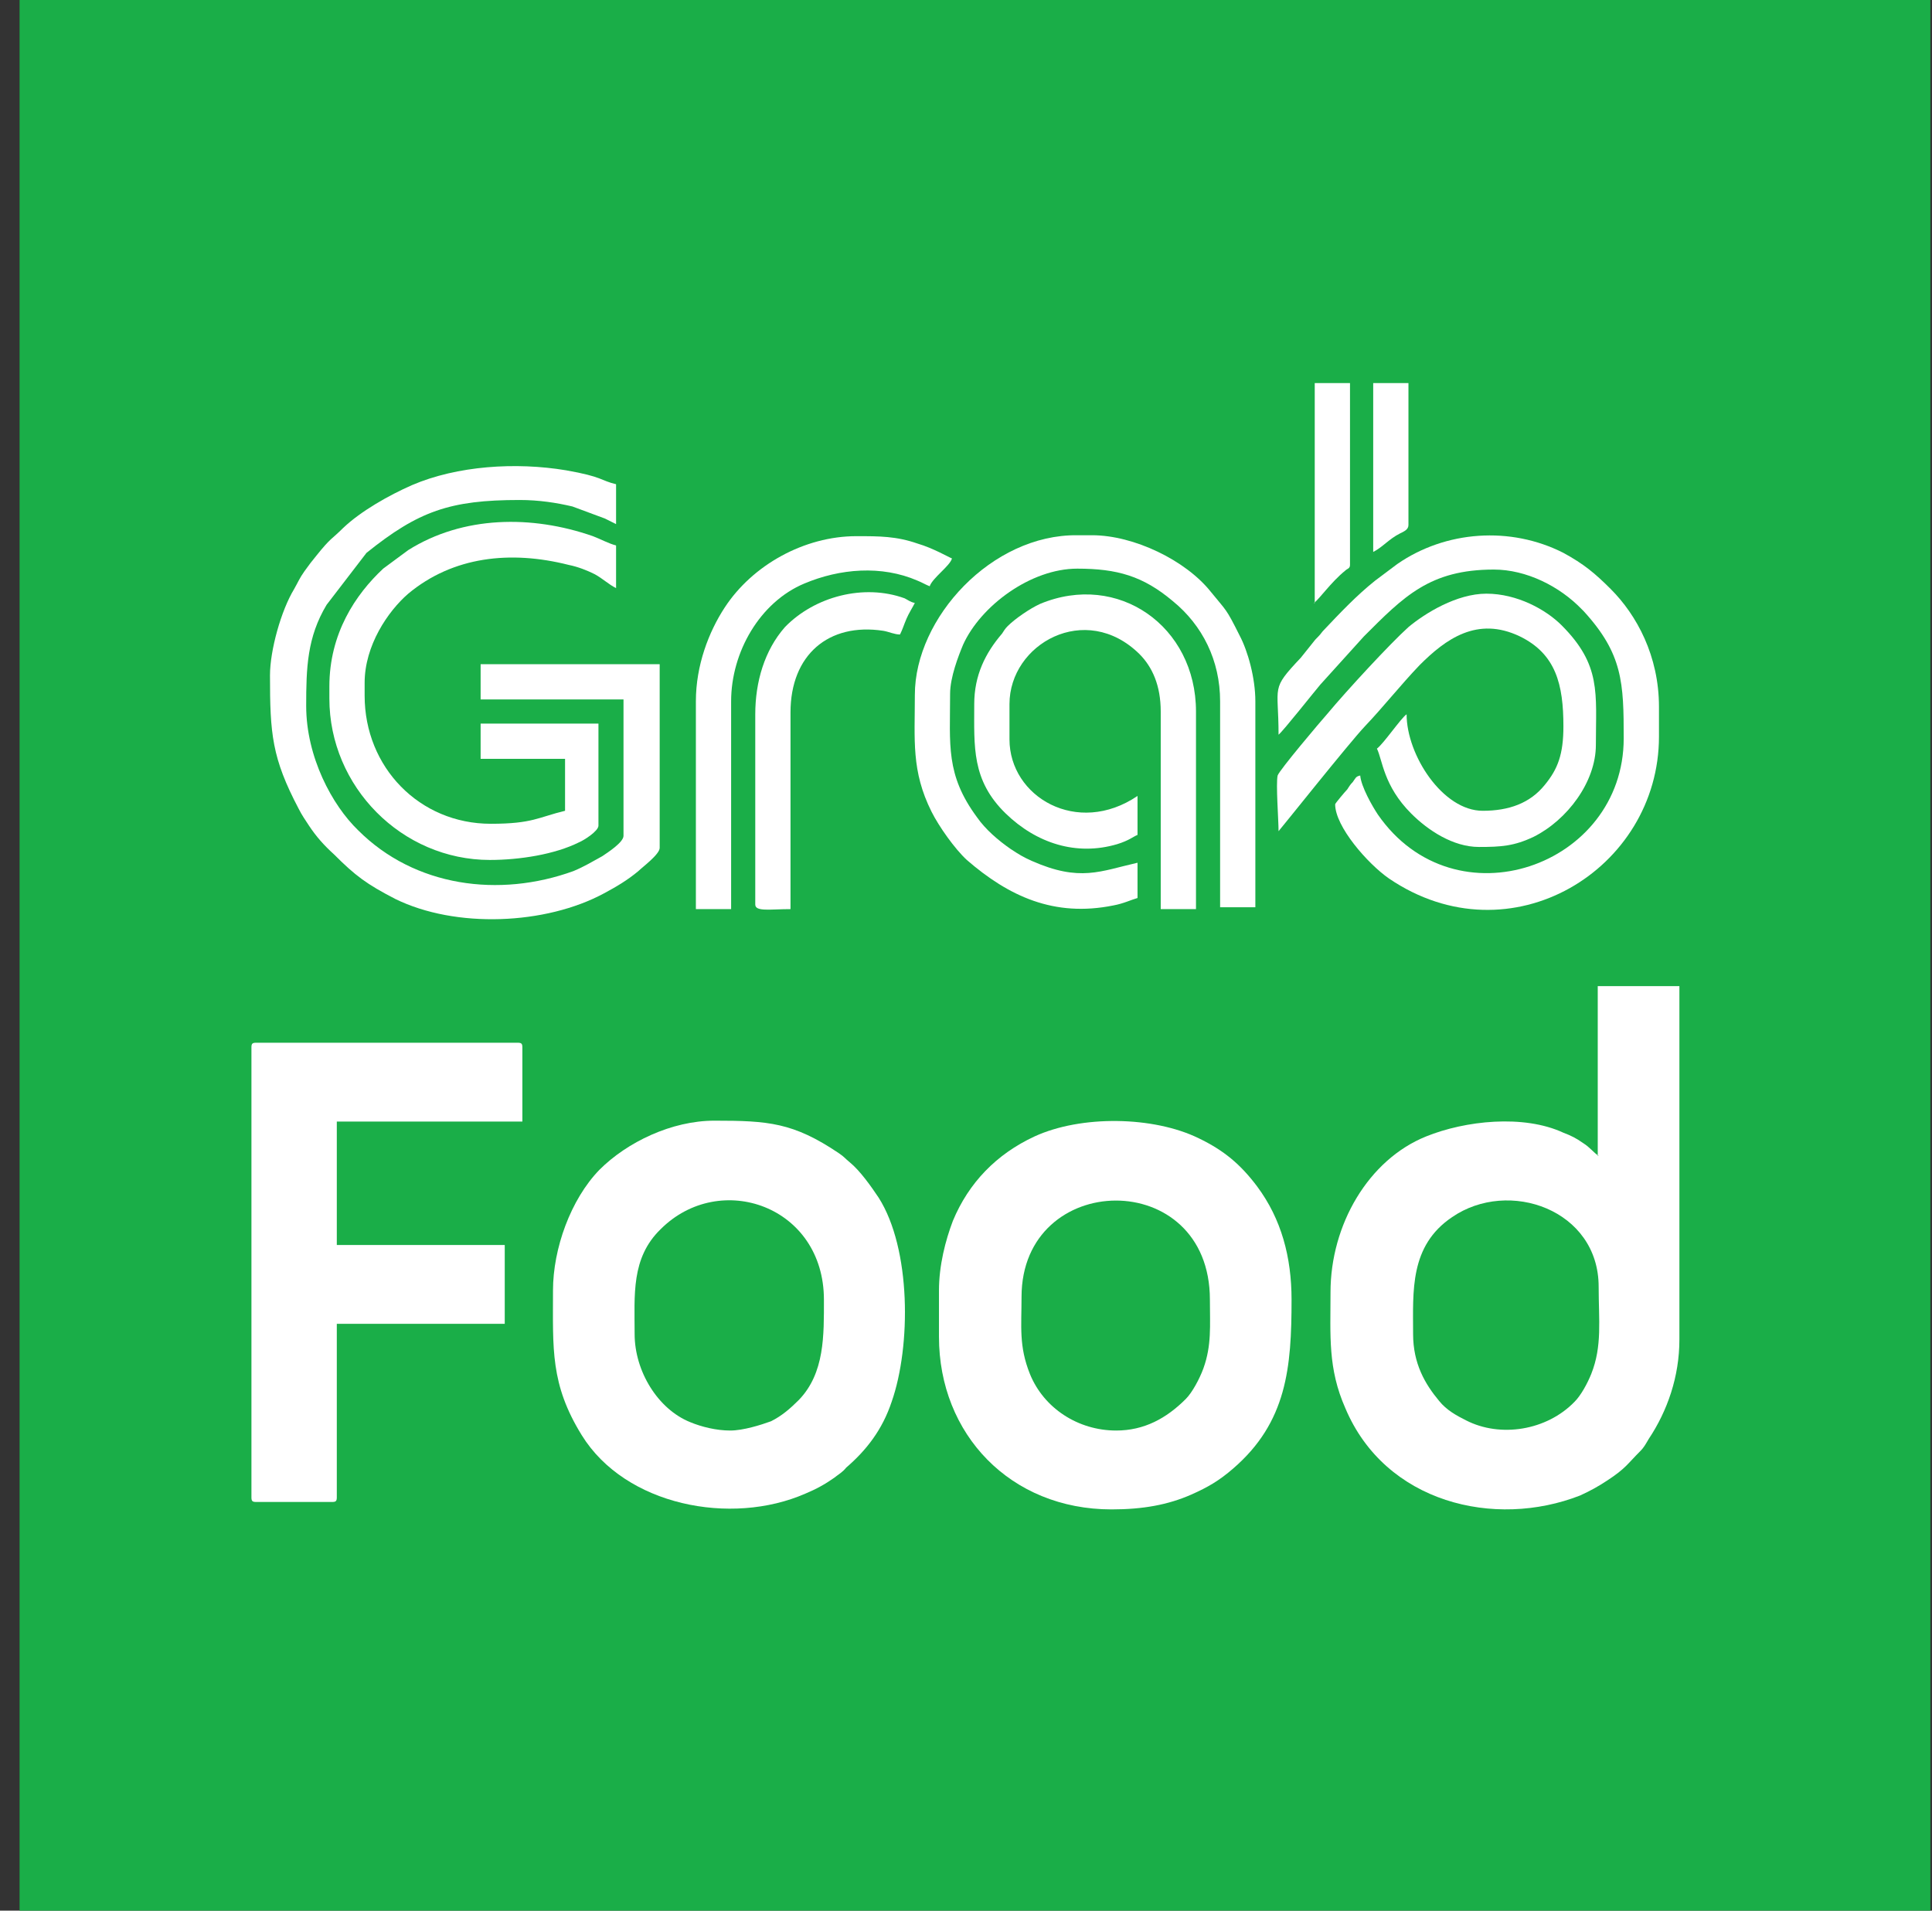 <svg width="91" height="90" viewBox="0 0 91 90" fill="none" xmlns="http://www.w3.org/2000/svg">
<rect x="0" y="0" width="91" height="90" fill="#333333" stroke="none"/>
<rect x="0.922" width="90" height="90" fill="#1AAE48"/>
<path fill-rule="evenodd" clip-rule="evenodd" d="M66.559 62.84C66.559 60.83 66.384 58.688 68.394 57.334C71.06 55.498 75.299 56.984 75.299 60.611C75.299 62.185 75.474 63.408 74.95 64.719C74.775 65.156 74.469 65.725 74.163 66.031C72.852 67.385 70.667 67.735 69.05 66.904C68.613 66.686 68.132 66.424 67.782 65.987C67.127 65.2 66.559 64.239 66.559 62.84ZM75.299 54.449C75.037 54.275 74.906 54.056 74.556 53.837C74.251 53.619 73.988 53.488 73.639 53.357C71.76 52.483 69.006 52.789 67.171 53.532C64.461 54.624 62.669 57.683 62.669 60.874C62.669 62.928 62.538 64.457 63.369 66.336C65.248 70.794 70.405 72.018 74.425 70.445C74.906 70.226 75.299 70.007 75.693 69.745C76.567 69.177 76.654 68.959 77.266 68.347C77.441 68.172 77.528 67.997 77.659 67.779C78.533 66.468 79.102 64.85 79.102 63.102V46.452H75.256V54.449H75.299Z" fill="white"/>
<path fill-rule="evenodd" clip-rule="evenodd" d="M34.394 67.385C33.738 67.385 33.039 67.21 32.514 66.992C30.985 66.38 29.892 64.588 29.892 62.84C29.892 61.005 29.718 59.257 31.116 57.902C33.913 55.105 38.808 56.809 38.808 61.223C38.808 62.884 38.851 64.676 37.628 65.943C37.234 66.336 36.841 66.686 36.317 66.948C35.836 67.123 35.005 67.385 34.394 67.385ZM26.047 60.786C26.047 63.539 25.915 65.2 27.401 67.604C29.455 70.925 34.437 71.887 37.934 70.357C38.458 70.138 38.851 69.92 39.288 69.614C39.507 69.439 39.682 69.352 39.856 69.133C40.818 68.303 41.561 67.342 41.998 66.031C42.916 63.408 42.916 58.82 41.386 56.416C41.036 55.892 40.512 55.148 40.031 54.755C39.813 54.58 39.769 54.493 39.507 54.318C37.365 52.876 36.185 52.789 33.651 52.789C31.64 52.789 29.543 53.794 28.232 55.105C26.877 56.503 26.047 58.82 26.047 60.786Z" fill="white"/>
<path fill-rule="evenodd" clip-rule="evenodd" d="M52.574 67.385C50.782 67.385 49.165 66.336 48.51 64.719C47.985 63.408 48.116 62.491 48.116 61.092C48.116 55.105 56.988 54.93 56.988 61.223C56.988 62.447 57.075 63.365 56.682 64.457C56.507 64.938 56.158 65.594 55.852 65.899C54.934 66.817 53.885 67.385 52.574 67.385ZM44.227 60.786V62.971C44.227 67.56 47.592 71.1 52.355 71.1C53.841 71.1 55.021 70.882 56.114 70.401C56.901 70.051 57.425 69.745 58.081 69.177C60.615 66.992 60.834 64.413 60.834 61.223C60.834 59.213 60.353 57.421 59.217 55.892C58.43 54.843 57.644 54.187 56.464 53.619C54.322 52.57 50.913 52.526 48.728 53.532C46.936 54.362 45.625 55.717 44.882 57.508C44.533 58.426 44.227 59.606 44.227 60.786Z" fill="white"/>
<path fill-rule="evenodd" clip-rule="evenodd" d="M11.843 49.336V70.532C11.843 70.707 11.887 70.75 12.062 70.75H15.645C15.82 70.75 15.864 70.707 15.864 70.532V62.359H23.774V58.645H15.864V52.832H24.604V49.336C24.604 49.161 24.561 49.118 24.386 49.118H12.062C11.887 49.118 11.843 49.161 11.843 49.336Z" fill="white"/>
<path fill-rule="evenodd" clip-rule="evenodd" d="M12.717 31.811C12.717 34.565 12.805 35.701 14.072 38.105C14.203 38.367 14.378 38.629 14.553 38.891C14.902 39.416 15.252 39.809 15.733 40.246C16.738 41.251 17.262 41.644 18.617 42.344C21.458 43.742 25.697 43.567 28.45 42.081C29.018 41.776 29.543 41.47 30.067 41.033C30.242 40.858 31.072 40.246 31.072 39.94V31.287H22.638V32.948H29.368V39.372C29.368 39.678 28.625 40.158 28.363 40.333C27.882 40.596 27.532 40.814 27.008 41.033C23.512 42.3 19.535 41.776 16.869 39.11C15.645 37.93 14.422 35.657 14.422 33.254C14.422 31.462 14.465 30.02 15.383 28.49L17.262 26.043C19.71 24.076 21.195 23.552 24.473 23.552C25.391 23.552 26.221 23.683 26.964 23.858L28.494 24.426C28.669 24.513 28.843 24.6 29.018 24.688V22.809C28.275 22.634 28.407 22.459 26.658 22.153C24.298 21.76 21.545 21.935 19.404 22.852C18.311 23.333 17 24.076 16.17 24.863C15.602 25.431 15.602 25.3 14.902 26.174C14.684 26.436 14.553 26.611 14.334 26.917C14.116 27.223 14.028 27.441 13.854 27.747C13.242 28.752 12.717 30.631 12.717 31.811Z" fill="white"/>
<path fill-rule="evenodd" clip-rule="evenodd" d="M43.091 32.729C43.091 34.87 42.916 36.313 43.877 38.236C44.227 38.935 44.97 39.984 45.538 40.508C47.505 42.213 49.646 43.218 52.443 42.65C52.924 42.562 53.273 42.387 53.579 42.3V40.639C51.831 41.033 50.87 41.557 48.597 40.552C48.204 40.377 47.985 40.246 47.592 39.984C47.024 39.59 46.412 39.066 46.019 38.498C44.533 36.487 44.751 35.089 44.751 32.685C44.751 31.899 45.145 30.894 45.363 30.369C46.193 28.534 48.553 26.786 50.739 26.786C52.618 26.786 53.841 27.135 55.24 28.315C56.638 29.451 57.469 31.112 57.469 33.035V42.737H59.129V33.035C59.129 31.942 58.78 30.675 58.386 29.932C57.731 28.621 57.775 28.796 57.032 27.878C55.852 26.392 53.404 25.212 51.438 25.212H50.739C46.718 25.169 43.091 29.102 43.091 32.729Z" fill="white"/>
<path fill-rule="evenodd" clip-rule="evenodd" d="M60.222 34.608C60.441 34.434 61.926 32.554 62.189 32.248L64.243 29.976C66.122 28.097 67.346 26.829 70.361 26.829C71.891 26.829 73.464 27.616 74.513 28.709L74.6 28.796C76.436 30.806 76.479 32.161 76.479 34.783C76.479 40.814 68.525 43.611 64.898 38.367C64.636 37.973 64.112 37.056 64.068 36.531C63.849 36.575 63.849 36.662 63.718 36.837C63.587 36.968 63.543 37.056 63.456 37.187C63.369 37.274 62.888 37.842 62.888 37.886C62.888 38.935 64.417 40.683 65.423 41.382C71.148 45.272 78.14 40.945 78.14 34.696V33.297C78.14 30.894 77.091 28.971 75.868 27.747C75.125 27.004 74.6 26.567 73.639 26.043C71.148 24.775 68.088 24.994 65.816 26.567L64.767 27.354C63.893 28.053 63.15 28.84 62.363 29.67C62.232 29.801 62.232 29.845 62.101 29.976C61.97 30.107 61.926 30.151 61.795 30.326C61.62 30.544 61.446 30.762 61.271 30.981C59.829 32.511 60.222 32.248 60.222 34.608Z" fill="white"/>
<path fill-rule="evenodd" clip-rule="evenodd" d="M15.514 32.336V32.904C15.514 37.056 18.923 40.508 23.075 40.508C24.473 40.508 26.134 40.246 27.27 39.678C27.489 39.59 28.188 39.153 28.188 38.891V34.084H22.638V35.745H26.615V38.192C25.347 38.498 25.085 38.804 23.119 38.804C19.753 38.804 17.175 36.138 17.175 32.773V32.161C17.175 30.413 18.267 28.796 19.229 27.965C21.327 26.217 24.036 25.912 26.79 26.611C27.227 26.698 27.663 26.873 28.013 27.048C28.407 27.266 28.669 27.529 29.018 27.703V25.693C28.669 25.606 28.275 25.387 27.926 25.256C25.041 24.251 21.807 24.294 19.229 25.912L18.049 26.785C16.738 28.009 15.514 29.845 15.514 32.336Z" fill="white"/>
<path fill-rule="evenodd" clip-rule="evenodd" d="M60.222 39.153C60.309 39.066 63.543 35.002 64.286 34.215C65.16 33.297 65.947 32.292 66.865 31.331C68.088 30.107 69.574 29.014 71.585 29.976C73.289 30.806 73.639 32.248 73.639 34.215C73.639 35.526 73.376 36.225 72.765 36.968C72.065 37.842 71.06 38.192 69.837 38.192C67.957 38.192 66.253 35.57 66.253 33.647C65.991 33.822 65.16 35.045 64.855 35.264C65.117 35.788 65.16 37.012 66.471 38.323C67.258 39.11 68.438 39.896 69.662 39.896C70.711 39.896 71.322 39.853 72.24 39.416C73.814 38.629 75.168 36.837 75.168 35.089C75.168 32.642 75.43 31.331 73.551 29.451C72.808 28.709 71.454 27.965 70.011 27.965C68.613 27.965 67.127 28.883 66.34 29.539C65.466 30.326 63.412 32.554 62.538 33.603C62.189 33.996 60.266 36.269 60.178 36.531C60.091 36.925 60.222 38.629 60.222 39.153Z" fill="white"/>
<path fill-rule="evenodd" clip-rule="evenodd" d="M45.888 33.166C45.888 35.176 45.756 36.75 47.373 38.323C48.816 39.721 50.695 40.333 52.618 39.765C53.186 39.59 53.361 39.416 53.579 39.328V37.493C50.739 39.416 47.548 37.536 47.548 34.827V33.166C47.548 30.326 51.132 28.315 53.667 30.806C54.278 31.418 54.672 32.292 54.672 33.516V42.824H56.333V33.516C56.333 29.495 52.661 26.917 48.99 28.446C48.51 28.665 47.81 29.145 47.461 29.495C47.33 29.626 47.286 29.714 47.199 29.845C46.412 30.762 45.888 31.811 45.888 33.166Z" fill="white"/>
<path fill-rule="evenodd" clip-rule="evenodd" d="M32.777 33.035V42.824H34.437V33.035C34.437 30.719 35.792 28.359 37.89 27.485C39.551 26.786 41.517 26.611 43.222 27.354C43.44 27.441 43.571 27.529 43.79 27.616C43.921 27.223 44.751 26.654 44.839 26.305C44.708 26.261 43.965 25.824 43.222 25.606C42.217 25.256 41.43 25.256 40.337 25.256C37.89 25.256 35.443 26.611 34.132 28.621C33.389 29.757 32.777 31.331 32.777 33.035Z" fill="white"/>
<path fill-rule="evenodd" clip-rule="evenodd" d="M35.574 33.647V42.606C35.574 42.956 36.273 42.824 37.234 42.824V33.559C37.234 30.85 39.026 29.32 41.605 29.714C41.867 29.757 42.129 29.888 42.391 29.888C42.522 29.626 42.566 29.451 42.697 29.145C42.785 28.927 43.003 28.577 43.09 28.402C42.872 28.359 42.785 28.271 42.61 28.184C40.687 27.485 38.371 28.097 36.972 29.539C36.011 30.631 35.574 32.117 35.574 33.647Z" fill="white"/>
<path fill-rule="evenodd" clip-rule="evenodd" d="M61.883 28.403C62.145 28.228 62.669 27.441 63.369 26.873C63.456 26.786 63.587 26.786 63.587 26.611V18.045H61.926V28.403H61.883Z" fill="white"/>
<path fill-rule="evenodd" clip-rule="evenodd" d="M64.68 25.999C65.117 25.78 65.423 25.387 65.947 25.125C66.122 25.038 66.34 24.95 66.34 24.732V18.045H64.68V25.999V25.999Z" fill="white"/>
</svg>
